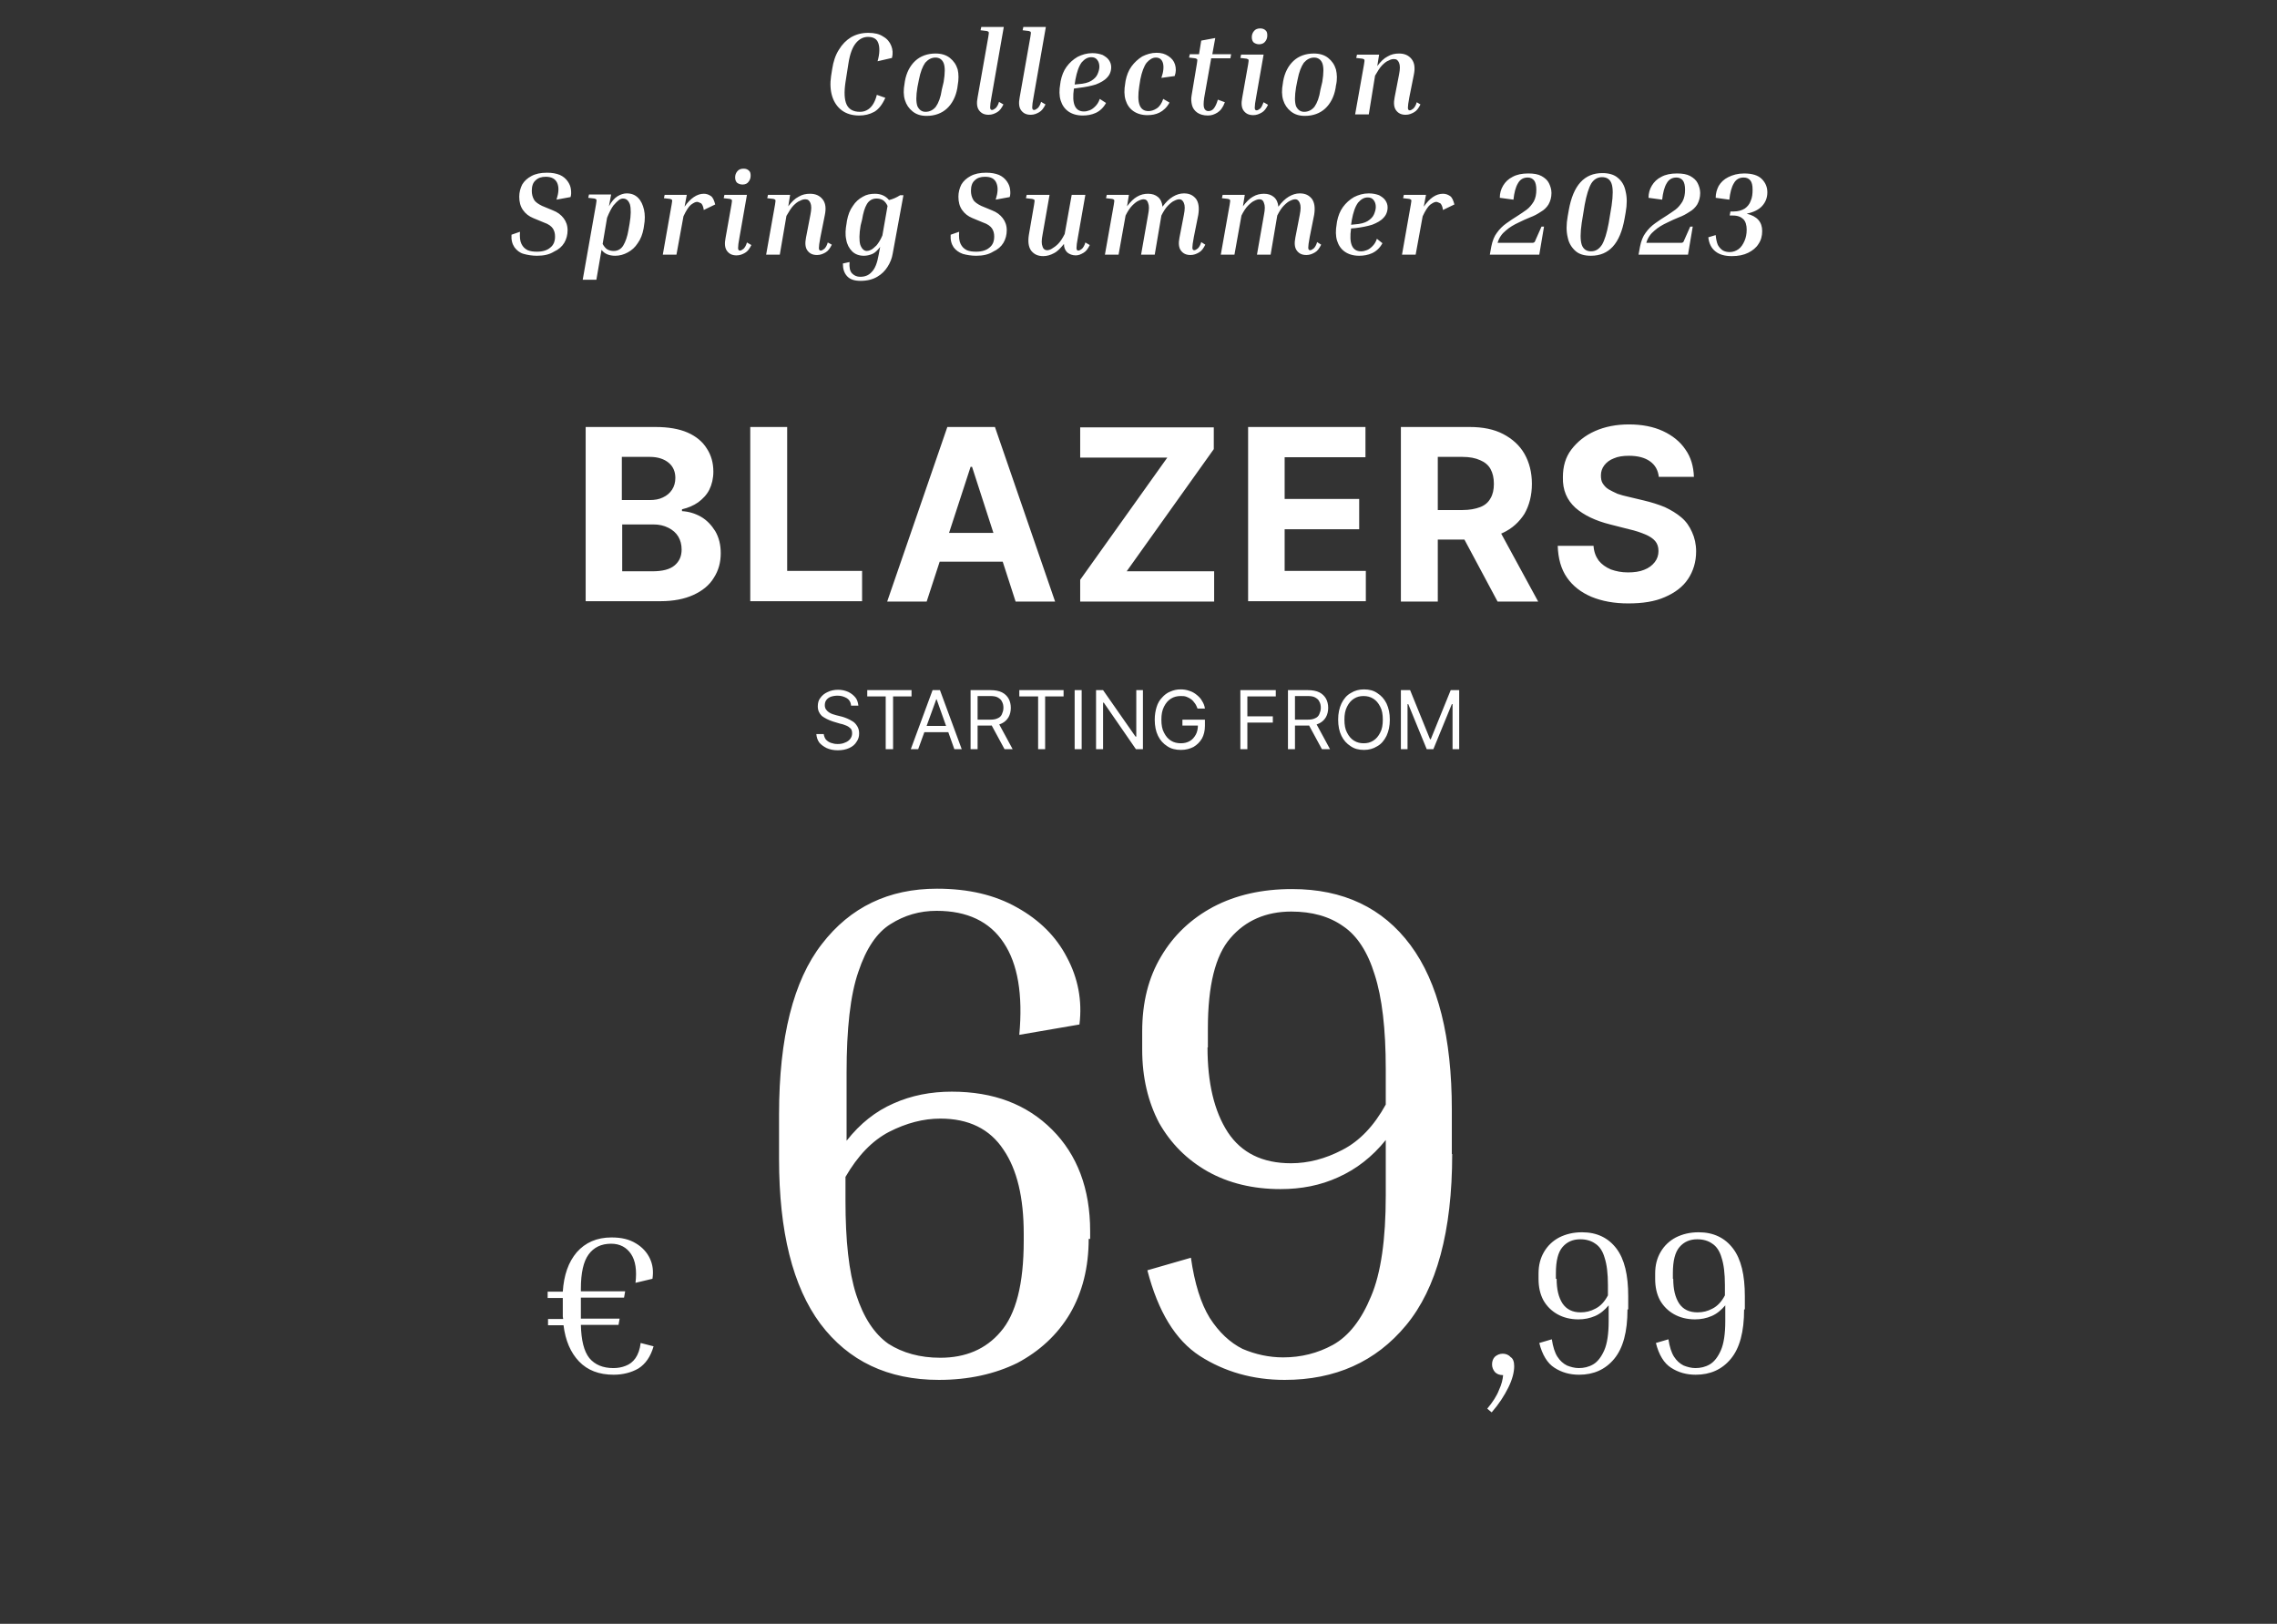 <?xml version="1.0" encoding="utf-8"?>
<!-- Generator: Adobe Illustrator 25.2.1, SVG Export Plug-In . SVG Version: 6.00 Build 0)  -->
<!DOCTYPE svg PUBLIC "-//W3C//DTD SVG 1.1//EN" "http://www.w3.org/Graphics/SVG/1.1/DTD/svg11.dtd">
<svg version="1.1" id="Livello_1" xmlns:x="http://ns.adobe.com/Extensibility/1.0/" xmlns:i="http://ns.adobe.com/AdobeIllustrator/10.0/" xmlns:graph="http://ns.adobe.com/Graphs/1.0/"
	 xmlns="http://www.w3.org/2000/svg" xmlns:xlink="http://www.w3.org/1999/xlink" x="0px" y="0px" viewBox="0 0 617 440"
	 style="enable-background:new 0 0 617 440;" xml:space="preserve">
<rect x="0" y="0" width="617" height="440" fill="#333333" stroke="none"/>
<style type="text/css">
	.st0{fill:#FFFFFF;}
</style>
<path class="st0" d="M232.8,31.3c-1.9,0-3.5-0.5-4.7-1.4c-1.2-0.9-2.1-2.2-2.6-3.8c-0.5-1.6-0.6-3.5-0.3-5.5l0.3-1.9
	c0.3-2,0.9-3.8,1.8-5.2c0.9-1.5,2-2.6,3.3-3.4c1.4-0.8,2.9-1.2,4.7-1.2c1.6,0,3,0.3,4,1c1.1,0.6,1.8,1.5,2.2,2.5
	c0.4,1,0.5,2.1,0.2,3.3l-3.9,0.9c0.6-2.1,0.6-3.8,0.2-4.9c-0.4-1.2-1.4-1.7-2.8-1.7c-1.3,0-2.4,0.6-3.3,1.7c-0.9,1.1-1.6,2.9-2,5.5
	l-0.8,5.1c-0.4,2.7-0.3,4.7,0.3,6s1.8,2,3.6,2c0.6,0,1.2-0.1,1.8-0.4c0.6-0.3,1.1-0.7,1.6-1.4c0.5-0.7,0.9-1.6,1.2-2.8l2.3,0.8
	c-0.8,1.8-1.8,3.1-3,3.8C235.6,31,234.3,31.3,232.8,31.3z M259.5,23.2l-0.1,0.7c-0.4,2.3-1.4,4.2-2.8,5.5c-1.4,1.3-3.3,2-5.5,2
	c-1.6,0-2.8-0.4-3.8-1.2c-1-0.8-1.7-1.8-2.1-3.1c-0.4-1.3-0.4-2.8-0.1-4.4l0.1-0.7c0.4-2.3,1.4-4.2,2.8-5.5c1.4-1.3,3.3-2,5.5-2
	c1.6,0,2.9,0.4,3.9,1.2c1,0.8,1.7,1.8,2.1,3.1C259.8,20.1,259.8,21.5,259.5,23.2z M255.7,22.2c0.4-2.4,0.4-4.1,0-5.1
	c-0.4-1-1.2-1.5-2.2-1.5c-1.1,0-2,0.5-2.8,1.4c-0.7,1-1.3,2.5-1.7,4.6l-0.4,2c-0.4,2.4-0.4,4.1,0,5.2c0.5,1,1.2,1.5,2.2,1.5
	c1.1,0,2.1-0.5,2.8-1.4c0.7-1,1.3-2.5,1.6-4.6L255.7,22.2z M265.7,8.2l0.2-0.9h6.1l-3.3,18.8c-0.3,1.5-0.4,2.5-0.4,3
	c0,0.5,0.2,0.7,0.5,0.7c0.3,0,0.6-0.2,1-0.5c0.3-0.3,0.7-0.9,0.9-1.7l1.2,0.7c-0.5,1-1,1.7-1.7,2.1s-1.4,0.7-2.3,0.7
	c-1.2,0-2-0.4-2.6-1.2c-0.6-0.8-0.7-2-0.4-3.5l2.9-16.4c0.1-0.7,0.2-1.2,0.1-1.3c0-0.1-0.2-0.2-0.5-0.3L265.7,8.2z M277.1,8.2
	l0.2-0.9h6.1l-3.3,18.8c-0.3,1.5-0.4,2.5-0.4,3c0,0.5,0.2,0.7,0.5,0.7c0.3,0,0.6-0.2,1-0.5c0.3-0.3,0.7-0.9,0.9-1.7l1.2,0.7
	c-0.5,1-1,1.7-1.7,2.1c-0.7,0.4-1.4,0.7-2.3,0.7c-1.2,0-2-0.4-2.6-1.2c-0.6-0.8-0.7-2-0.4-3.5l2.9-16.4c0.1-0.7,0.2-1.2,0.1-1.3
	c0-0.1-0.2-0.2-0.5-0.3L277.1,8.2z M299.7,27.9c-0.7,1.3-1.7,2.2-2.8,2.7c-1.1,0.5-2.3,0.7-3.5,0.7c-1.6,0-2.9-0.4-3.9-1.1
	c-1-0.7-1.7-1.7-2.1-3c-0.4-1.3-0.4-2.8-0.1-4.5l0.1-0.7c0.3-1.5,0.8-2.8,1.6-3.9c0.8-1.1,1.8-2,3-2.7c1.2-0.6,2.5-1,4-1
	c1.1,0,2,0.2,2.8,0.5c0.7,0.4,1.3,0.8,1.7,1.4c0.4,0.6,0.6,1.2,0.6,1.9c0,1.1-0.4,2.1-1.1,2.8c-0.7,0.8-1.8,1.4-3.1,1.9
	c-1.3,0.4-2.8,0.7-4.5,0.9L291,24c-0.6,4.1,0.3,6.2,2.7,6.2c0.5,0,1-0.1,1.5-0.3c0.6-0.2,1.1-0.6,1.6-1.1c0.5-0.5,0.9-1.1,1.2-2
	L299.7,27.9z M291.4,21.6l-0.2,1.3l1-0.1c1.5-0.1,2.7-0.4,3.5-0.9c0.8-0.5,1.4-1.1,1.7-1.8c0.3-0.7,0.5-1.4,0.5-2
	c0-0.8-0.2-1.4-0.6-1.9c-0.4-0.5-0.9-0.7-1.6-0.7c-1,0-1.8,0.5-2.6,1.4C292.3,18,291.8,19.5,291.4,21.6z M313.2,15.6
	c-0.9,0-1.7,0.5-2.5,1.4c-0.7,0.9-1.3,2.5-1.7,4.5l-0.3,1.9c-0.7,4.5,0.1,6.7,2.5,6.7c0.7,0,1.4-0.2,2.2-0.7s1.4-1.4,1.8-2.6l1.7,1
	c-0.7,1.3-1.7,2.2-2.7,2.7c-1,0.5-2.1,0.7-3.3,0.7c-1.5,0-2.8-0.4-3.8-1.1c-1-0.7-1.7-1.7-2.1-3c-0.4-1.3-0.4-2.8-0.1-4.5l0.1-0.7
	c0.3-1.5,0.8-2.8,1.6-3.9c0.8-1.1,1.8-2,2.9-2.7c1.2-0.6,2.5-1,3.9-1c1.3,0,2.3,0.3,3.2,0.9c0.9,0.6,1.5,1.3,1.8,2.3s0.3,2-0.1,3.1
	l-3.6,0.5c0.6-1.7,0.7-3.1,0.4-4.1C314.8,16.1,314.2,15.6,313.2,15.6z M331.9,27.7c-0.5,1.4-1.2,2.3-2,2.8c-0.8,0.5-1.6,0.8-2.6,0.8
	c-1.2,0-2.2-0.3-2.9-0.8s-1.2-1.2-1.4-2c-0.2-0.8-0.3-1.7-0.1-2.7l1.4-8.4c0.1-0.7,0.2-1.2,0.1-1.3c0-0.1-0.2-0.2-0.5-0.3l-1.7-0.2
	l0.2-0.9h2.5l0.6-3.7l3.8-0.7l-0.8,4.4h5.1l-0.2,1.1h-5.2l-1.9,10.7c-0.2,1.4-0.2,2.3,0,2.8c0.2,0.5,0.6,0.8,1.1,0.8
	c0.6,0,1.1-0.2,1.5-0.7c0.4-0.5,0.8-1.3,1.1-2.4L331.9,27.7z M341.2,12c-0.6,0-1.1-0.2-1.5-0.5c-0.3-0.3-0.5-0.8-0.5-1.4
	c0-0.7,0.2-1.2,0.6-1.7c0.4-0.5,1-0.7,1.7-0.7c0.6,0,1.1,0.2,1.4,0.5c0.4,0.3,0.5,0.8,0.5,1.4c0,0.7-0.2,1.2-0.6,1.7
	C342.5,11.7,341.9,12,341.2,12z M336.1,15.7l0.2-0.9h6.1l-2,11.4c-0.3,1.5-0.4,2.5-0.4,3c0,0.5,0.2,0.7,0.5,0.7c0.3,0,0.6-0.2,1-0.5
	c0.3-0.3,0.6-0.9,0.9-1.7l1.2,0.7c-0.5,1-1,1.7-1.7,2.1c-0.7,0.4-1.4,0.7-2.3,0.7c-1.2,0-2-0.4-2.6-1.2c-0.6-0.8-0.7-2-0.4-3.5
	l1.6-9c0.1-0.7,0.2-1.2,0.1-1.3c0-0.1-0.2-0.2-0.5-0.3L336.1,15.7z M362,23.2l-0.1,0.7c-0.4,2.3-1.4,4.2-2.8,5.5
	c-1.4,1.3-3.3,2-5.5,2c-1.6,0-2.8-0.4-3.8-1.2c-1-0.8-1.7-1.8-2.1-3.1c-0.4-1.3-0.4-2.8-0.1-4.4l0.1-0.7c0.4-2.3,1.4-4.2,2.8-5.5
	c1.4-1.3,3.3-2,5.5-2c1.6,0,2.9,0.4,3.9,1.2c1,0.8,1.7,1.8,2.1,3.1C362.3,20.1,362.4,21.5,362,23.2z M358.3,22.2
	c0.4-2.4,0.4-4.1,0-5.1c-0.4-1-1.2-1.5-2.2-1.5c-1.1,0-2,0.5-2.8,1.4c-0.7,1-1.3,2.5-1.7,4.6l-0.4,2c-0.4,2.4-0.4,4.1,0,5.2
	c0.5,1,1.2,1.5,2.2,1.5c1.1,0,2.1-0.5,2.8-1.4c0.7-1,1.3-2.5,1.6-4.6L358.3,22.2z M384.9,28.3c-0.5,1-1,1.7-1.7,2.1
	c-0.7,0.4-1.4,0.7-2.3,0.7c-1.2,0-2-0.4-2.6-1.2c-0.6-0.8-0.7-2-0.4-3.5l1.2-6.2c0.3-1.5,0.3-2.5,0-3.2c-0.3-0.7-0.7-1-1.4-1
	c-0.4,0-0.9,0.1-1.4,0.4c-0.6,0.2-1.2,0.7-1.8,1.3c-0.6,0.6-1.2,1.6-1.9,2.8L370.9,31h-3.7l2.4-13.5c0.1-0.7,0.2-1.2,0.1-1.3
	c0-0.1-0.2-0.2-0.5-0.3l-1.7-0.2l0.2-0.9h6l-0.5,3.1c0.9-1.2,1.8-2.1,2.8-2.6c1-0.6,2-0.8,3.1-0.8c1.5,0,2.6,0.5,3.4,1.5
	c0.8,1,1,2.4,0.6,4.3l-1.2,6c-0.3,1.5-0.4,2.5-0.4,2.9c0,0.5,0.2,0.7,0.5,0.7c0.3,0,0.6-0.2,1-0.5c0.3-0.3,0.7-0.9,0.9-1.7
	L384.9,28.3z M145.5,69.3c-1.3,0-2.5-0.2-3.6-0.5s-1.9-1-2.5-1.8c-0.6-0.9-0.9-2-0.8-3.4l2.3-0.8c-0.1,1.4,0,2.5,0.4,3.3
	c0.4,0.8,0.9,1.3,1.7,1.7c0.7,0.3,1.6,0.4,2.5,0.4c1.6,0,2.8-0.4,3.6-1.1c0.9-0.7,1.3-1.7,1.3-3c0-0.9-0.2-1.6-0.6-2.2
	c-0.4-0.6-1.2-1.2-2.4-1.6l-2.9-1.2c-1.2-0.5-2.1-1.2-2.8-2.2c-0.7-1-1-2.2-1-3.6c0-1.2,0.3-2.3,0.8-3.3c0.6-1,1.4-1.7,2.5-2.3
	c1.1-0.6,2.5-0.9,4.2-0.9c1.4,0,2.5,0.2,3.5,0.6c0.9,0.4,1.6,1,2.1,1.7c0.5,0.7,0.8,1.4,0.9,2.2c0.1,0.8,0.1,1.5-0.1,2.1l-3.8,0.7
	c0.6-1.9,0.7-3.3,0.2-4.5c-0.5-1.1-1.5-1.7-3.1-1.7c-1.2,0-2.1,0.3-2.8,1c-0.7,0.6-1,1.6-1,2.8c0,0.9,0.2,1.7,0.6,2.4
	c0.4,0.7,1.2,1.2,2.2,1.7l2.9,1.2c1.3,0.5,2.2,1.2,2.9,2.1c0.7,0.9,1.1,2,1.1,3.3c0,1.2-0.3,2.4-0.9,3.4c-0.6,1-1.5,1.8-2.8,2.4
	C148.8,69,147.3,69.3,145.5,69.3z M166.7,69.3c-1.6,0-2.9-0.5-3.7-1.6l-1.4,8.1h-3.7l3.6-20.4c0.1-0.7,0.2-1.2,0.1-1.3
	c0-0.1-0.2-0.2-0.5-0.3l-1.7-0.2l0.2-0.9h6l-0.6,3.2c0.7-1.3,1.5-2.2,2.3-2.7c0.8-0.5,1.7-0.8,2.5-0.8c1.3,0,2.3,0.4,3.1,1.2
	c0.8,0.8,1.3,1.9,1.6,3.2c0.3,1.3,0.3,2.8,0,4.4l-0.1,0.7c-0.3,1.6-0.8,2.9-1.6,4c-0.7,1.1-1.6,1.9-2.7,2.5
	C169,69,167.9,69.3,166.7,69.3z M168.8,53.8c-0.3,0-0.7,0.1-1.1,0.4s-0.9,0.8-1.5,1.5c-0.5,0.7-1.1,1.8-1.7,3.3l-1.2,7.1
	c0.4,0.7,0.8,1.2,1.3,1.5c0.6,0.3,1.1,0.4,1.7,0.4c1.1,0,2-0.5,2.6-1.5c0.6-1,1.1-2.4,1.4-4.2l0.3-1.7c0.4-2.3,0.4-4.1,0.1-5.2
	C170.3,54.3,169.7,53.8,168.8,53.8z M188.9,54.7c-0.5,0-1,0.3-1.7,0.8c-0.6,0.5-1.3,1.6-2,3.1L183.3,69h-3.7l2.4-13.6
	c0.1-0.7,0.2-1.1,0.1-1.2c0-0.1-0.2-0.2-0.5-0.3l-1.7-0.2l0.2-0.9h6l-0.6,3.2c1.6-2.3,3.4-3.5,5.2-3.5c0.7,0,1.3,0.2,1.9,0.6
	c0.6,0.4,0.9,1.2,1.2,2.3l-3.1,1.5c-0.1-0.9-0.4-1.5-0.7-1.8C189.5,54.9,189.2,54.7,188.9,54.7z M201.2,50c-0.6,0-1.1-0.2-1.5-0.5
	c-0.3-0.3-0.5-0.8-0.5-1.4c0-0.7,0.2-1.2,0.6-1.7c0.4-0.5,1-0.7,1.7-0.7c0.6,0,1.1,0.2,1.4,0.5c0.4,0.3,0.5,0.8,0.5,1.4
	c0,0.7-0.2,1.2-0.6,1.7C202.5,49.7,202,50,201.2,50z M196.1,53.7l0.2-0.9h6.1l-2,11.4c-0.3,1.5-0.4,2.5-0.4,3c0,0.5,0.2,0.7,0.5,0.7
	c0.3,0,0.6-0.2,1-0.5c0.3-0.3,0.7-0.9,0.9-1.7l1.2,0.7c-0.5,1-1,1.7-1.7,2.1c-0.7,0.4-1.4,0.7-2.3,0.7c-1.2,0-2-0.4-2.6-1.2
	c-0.6-0.8-0.7-2-0.4-3.5l1.6-9c0.1-0.7,0.2-1.2,0.1-1.3c0-0.1-0.2-0.2-0.5-0.3L196.1,53.7z M225.4,66.3c-0.5,1-1,1.7-1.7,2.1
	s-1.4,0.7-2.3,0.7c-1.2,0-2-0.4-2.6-1.2c-0.6-0.8-0.7-2-0.4-3.5l1.2-6.2c0.3-1.5,0.3-2.5,0-3.2c-0.3-0.7-0.7-1-1.4-1
	c-0.4,0-0.9,0.1-1.4,0.4c-0.6,0.2-1.2,0.7-1.8,1.3c-0.6,0.6-1.2,1.6-1.9,2.8L211.3,69h-3.7l2.4-13.5c0.1-0.7,0.2-1.2,0.1-1.3
	c0-0.1-0.2-0.2-0.5-0.3l-1.7-0.2l0.2-0.9h6l-0.5,3.1c0.9-1.2,1.8-2.1,2.8-2.6c1-0.6,2-0.8,3.1-0.8c1.5,0,2.6,0.5,3.4,1.5
	c0.8,1,1,2.4,0.6,4.3l-1.2,6c-0.3,1.5-0.4,2.5-0.4,2.9c0,0.5,0.2,0.7,0.5,0.7c0.3,0,0.6-0.2,1-0.5c0.3-0.3,0.7-0.9,0.9-1.7
	L225.4,66.3z M241.9,68.7c-0.2,1.3-0.7,2.5-1.4,3.6c-0.7,1.1-1.6,2-2.8,2.7c-1.2,0.7-2.7,1.1-4.5,1.1c-1.7,0-2.9-0.4-3.7-1.3
	c-0.8-0.9-1.1-2-1.1-3.4l1.8-0.4c-0.1,1.5,0.1,2.5,0.7,3.1c0.6,0.6,1.3,0.9,2.2,0.9c1.3,0,2.3-0.4,3.1-1.3c0.9-0.9,1.5-2.4,1.9-4.7
	l0.4-2.1c-0.7,0.9-1.4,1.6-2.1,1.9c-0.7,0.3-1.5,0.5-2.3,0.5c-1.3,0-2.4-0.4-3.2-1.2c-0.8-0.8-1.4-1.9-1.6-3.2
	c-0.3-1.3-0.2-2.8,0.1-4.4l0.1-0.7c0.3-1.6,0.8-2.9,1.6-4c0.7-1.1,1.6-1.9,2.7-2.5c1-0.6,2.1-0.8,3.3-0.8c1.6,0,2.9,0.6,3.8,1.7
	c0.5-0.1,1-0.3,1.5-0.5c0.5-0.2,1-0.5,1.5-0.8h0.9L241.9,68.7z M233.2,61.1c-0.4,2.3-0.4,4.1-0.1,5.2c0.4,1.1,1,1.7,1.8,1.7
	c0.3,0,0.7-0.1,1.1-0.3c0.4-0.2,0.9-0.6,1.5-1.2c0.5-0.6,1.1-1.5,1.6-2.7l1.4-8c-0.3-0.7-0.8-1.3-1.3-1.6c-0.6-0.3-1.1-0.4-1.7-0.4
	c-1.1,0-2,0.5-2.6,1.5c-0.6,1-1,2.4-1.3,4.2L233.2,61.1z M264.5,69.3c-1.3,0-2.5-0.2-3.6-0.5c-1.1-0.4-1.9-1-2.5-1.8
	c-0.6-0.9-0.9-2-0.8-3.4l2.3-0.8c-0.1,1.4,0,2.5,0.4,3.3c0.4,0.8,0.9,1.3,1.7,1.7c0.7,0.3,1.6,0.4,2.5,0.4c1.6,0,2.8-0.4,3.6-1.1
	c0.9-0.7,1.3-1.7,1.3-3c0-0.9-0.2-1.6-0.6-2.2c-0.4-0.6-1.2-1.2-2.4-1.6l-2.9-1.2c-1.2-0.5-2.1-1.2-2.8-2.2c-0.7-1-1-2.2-1-3.6
	c0-1.2,0.3-2.3,0.8-3.3c0.6-1,1.4-1.7,2.5-2.3c1.1-0.6,2.5-0.9,4.2-0.9c1.4,0,2.5,0.2,3.5,0.6c0.9,0.4,1.6,1,2.1,1.7
	c0.5,0.7,0.8,1.4,0.9,2.2c0.1,0.8,0.1,1.5-0.1,2.1l-3.8,0.7c0.6-1.9,0.7-3.3,0.2-4.5s-1.5-1.7-3.1-1.7c-1.2,0-2.1,0.3-2.8,1
	c-0.7,0.6-1,1.6-1,2.8c0,0.9,0.2,1.7,0.6,2.4c0.4,0.7,1.2,1.2,2.2,1.7l2.9,1.2c1.3,0.5,2.2,1.2,2.9,2.1c0.7,0.9,1.1,2,1.1,3.3
	c0,1.2-0.3,2.4-0.9,3.4c-0.6,1-1.5,1.8-2.8,2.4C267.8,69,266.3,69.3,264.5,69.3z M291.5,69.2c-0.9,0-1.7-0.3-2.3-0.8
	c-0.6-0.6-0.9-1.3-0.9-2.3c-0.9,1.1-1.7,2-2.7,2.5c-0.9,0.5-1.9,0.8-2.9,0.8c-1.5,0-2.5-0.5-3.3-1.5c-0.7-1-0.9-2.4-0.6-4.3l1.4-8.1
	c0.1-0.7,0.2-1.2,0.1-1.3c0-0.1-0.2-0.2-0.6-0.3l-1.7-0.2l0.2-0.9h6.2l-1.9,10.8c-0.3,1.5-0.3,2.5,0,3.2c0.2,0.7,0.7,1,1.2,1
	c0.4,0,0.8-0.1,1.3-0.4c0.5-0.3,1.1-0.7,1.7-1.3c0.6-0.6,1.2-1.5,1.8-2.7l1.9-10.6h3.7l-2,11.4c-0.3,1.5-0.4,2.5-0.4,3
	c0,0.5,0.2,0.7,0.5,0.7c0.3,0,0.6-0.2,1-0.5c0.3-0.3,0.7-0.9,0.9-1.7l1.2,0.7c-0.5,1-1,1.7-1.7,2.1S292.3,69.2,291.5,69.2z
	 M326.6,66.3c-0.5,1-1,1.7-1.7,2.1c-0.7,0.4-1.4,0.7-2.3,0.7c-1.2,0-2-0.4-2.6-1.2c-0.6-0.8-0.7-2-0.4-3.5l1.2-6.2
	c0.3-1.5,0.3-2.5,0-3.2c-0.3-0.7-0.7-1-1.2-1c-0.4,0-0.8,0.1-1.4,0.4c-0.5,0.2-1.1,0.7-1.7,1.3c-0.6,0.6-1.2,1.5-1.8,2.7L312.9,69
	h-3.7l1.9-10.8c0.3-1.5,0.3-2.5,0-3.2c-0.2-0.7-0.6-1-1.2-1c-0.4,0-0.8,0.1-1.4,0.4c-0.5,0.2-1.1,0.7-1.7,1.3
	c-0.6,0.6-1.2,1.5-1.8,2.7L303.1,69h-3.7l2.4-13.5c0.1-0.7,0.2-1.2,0.1-1.3c0-0.1-0.2-0.2-0.5-0.3l-1.7-0.2l0.2-0.9h6l-0.5,3.1
	c0.9-1.2,1.8-2.1,2.7-2.6c1-0.6,2-0.8,3-0.8c1.1,0,2,0.3,2.7,0.9c0.7,0.6,1.1,1.5,1.2,2.6c0.9-1.2,1.8-2.1,2.8-2.7
	c1-0.6,2-0.9,3-0.9c1.5,0,2.5,0.5,3.3,1.5c0.7,1,0.9,2.4,0.6,4.3l-1.2,6c-0.3,1.5-0.4,2.5-0.4,2.9c0,0.5,0.2,0.7,0.5,0.7
	c0.3,0,0.6-0.2,1-0.5c0.3-0.3,0.7-0.9,0.9-1.7L326.6,66.3z M358,66.3c-0.5,1-1,1.7-1.7,2.1c-0.7,0.4-1.4,0.7-2.3,0.7
	c-1.2,0-2-0.4-2.6-1.2c-0.6-0.8-0.7-2-0.4-3.5l1.2-6.2c0.3-1.5,0.3-2.5,0-3.2c-0.3-0.7-0.7-1-1.2-1c-0.4,0-0.8,0.1-1.4,0.4
	c-0.5,0.2-1.1,0.7-1.7,1.3c-0.6,0.6-1.2,1.5-1.8,2.7L344.3,69h-3.7l1.9-10.8c0.3-1.5,0.3-2.5,0-3.2c-0.2-0.7-0.6-1-1.2-1
	c-0.4,0-0.8,0.1-1.4,0.4c-0.5,0.2-1.1,0.7-1.7,1.3c-0.6,0.6-1.2,1.5-1.8,2.7L334.5,69h-3.7l2.4-13.5c0.1-0.7,0.2-1.2,0.1-1.3
	c0-0.1-0.2-0.2-0.5-0.3l-1.7-0.2l0.2-0.9h6l-0.5,3.1c0.9-1.2,1.8-2.1,2.7-2.6c1-0.6,2-0.8,3-0.8c1.1,0,2,0.3,2.7,0.9
	c0.7,0.6,1.1,1.5,1.2,2.6c0.9-1.2,1.8-2.1,2.8-2.7c1-0.6,2-0.9,3-0.9c1.5,0,2.5,0.5,3.3,1.5c0.7,1,0.9,2.4,0.6,4.3l-1.2,6
	c-0.3,1.5-0.4,2.5-0.4,2.9c0,0.5,0.2,0.7,0.5,0.7c0.3,0,0.6-0.2,1-0.5c0.3-0.3,0.7-0.9,0.9-1.7L358,66.3z M374.6,65.9
	c-0.7,1.3-1.7,2.2-2.8,2.7c-1.1,0.5-2.3,0.7-3.5,0.7c-1.6,0-2.9-0.4-3.9-1.1c-1-0.7-1.7-1.7-2.1-3c-0.4-1.3-0.4-2.8-0.1-4.5l0.1-0.7
	c0.3-1.5,0.8-2.8,1.6-3.9c0.8-1.1,1.8-2,3-2.7c1.2-0.6,2.5-1,4-1c1.1,0,2,0.2,2.8,0.5c0.7,0.4,1.3,0.8,1.7,1.4
	c0.4,0.6,0.6,1.2,0.6,1.9c0,1.1-0.4,2.1-1.1,2.8c-0.7,0.8-1.8,1.4-3.1,1.9c-1.3,0.4-2.8,0.7-4.5,0.9l-1.2,0.1
	c-0.6,4.1,0.3,6.2,2.7,6.2c0.5,0,1-0.1,1.5-0.3c0.6-0.2,1.1-0.6,1.6-1.1c0.5-0.5,0.9-1.1,1.2-2L374.6,65.9z M366.3,59.6l-0.2,1.3
	l1-0.1c1.5-0.1,2.7-0.4,3.5-0.9c0.8-0.5,1.4-1.1,1.7-1.8c0.3-0.7,0.5-1.4,0.5-2c0-0.8-0.2-1.4-0.6-1.9c-0.4-0.5-0.9-0.7-1.6-0.7
	c-1,0-1.8,0.5-2.6,1.4C367.2,56,366.7,57.5,366.3,59.6z M389.2,54.7c-0.5,0-1,0.3-1.7,0.8c-0.6,0.5-1.3,1.6-2,3.1L383.6,69h-3.7
	l2.4-13.6c0.1-0.7,0.2-1.1,0.1-1.2c0-0.1-0.2-0.2-0.5-0.3l-1.7-0.2l0.2-0.9h6l-0.6,3.2c1.6-2.3,3.3-3.5,5.2-3.5
	c0.7,0,1.3,0.2,1.9,0.6c0.6,0.4,0.9,1.2,1.2,2.3l-3.1,1.5c-0.1-0.9-0.4-1.5-0.7-1.8C389.8,54.9,389.5,54.7,389.2,54.7z M418.4,61.3
	l-1.3,7.7h-13.4l0.4-2.2c0.3-1.5,0.8-2.8,1.5-3.7c0.7-1,1.6-1.9,2.6-2.6c1-0.7,2-1.4,3-2c0.9-0.6,1.7-1.1,2.5-1.7
	c0.8-0.6,1.4-1.4,1.9-2.2c0.5-0.9,0.7-2,0.7-3.2c0-1.1-0.2-2-0.6-2.5c-0.4-0.5-1-0.8-1.7-0.8c-1.2,0-2.1,0.5-2.7,1.6
	c-0.6,1-1,2.5-1.2,4.4l-3.7-0.5c0-1.2,0.3-2.3,0.9-3.3c0.6-1,1.4-1.8,2.6-2.4c1.1-0.6,2.5-0.9,4.2-0.9c1.5,0,2.7,0.2,3.6,0.7
	s1.6,1.1,2,1.9c0.4,0.8,0.7,1.7,0.7,2.7c0,1.2-0.3,2.2-0.8,3.1c-0.5,0.8-1.2,1.5-2.1,2c-0.9,0.6-1.8,1.1-2.9,1.5
	c-1,0.4-2.1,0.9-3.1,1.4c-1.3,0.6-2.5,1.3-3.5,2.2c-1,0.8-1.8,1.9-2.2,3.3h8.4c0.5,0,0.9,0,1.1,0c0.2,0,0.4-0.1,0.5-0.2
	c0.1-0.1,0.2-0.3,0.3-0.6l1.6-3.6H418.4z M440.5,57.6l-0.3,1.7c-1.2,6.7-4.2,10-9.1,10c-1.8,0-3.2-0.4-4.2-1.3
	c-1-0.9-1.8-2.1-2.1-3.7c-0.4-1.6-0.4-3.5,0-5.7l0.3-1.7c1.2-6.7,4.2-10,9.1-10c1.7,0,3.2,0.4,4.2,1.3c1.1,0.9,1.8,2.1,2.1,3.7
	C440.9,53.5,440.9,55.4,440.5,57.6z M436.7,55.7c0.4-2.8,0.4-4.7,0-5.9c-0.4-1.2-1.3-1.8-2.6-1.8c-1.2,0-2.2,0.6-2.9,1.7
	c-0.7,1.2-1.3,3.1-1.8,5.8l-0.8,4.9c-0.4,2.7-0.4,4.7,0,5.9c0.4,1.2,1.3,1.8,2.5,1.8c1.3,0,2.2-0.6,3-1.8c0.7-1.2,1.3-3.1,1.8-5.8
	L436.7,55.7z M458.7,61.3l-1.3,7.7H444l0.4-2.2c0.3-1.5,0.8-2.8,1.5-3.7c0.7-1,1.6-1.9,2.6-2.6c1-0.7,2-1.4,3-2
	c0.9-0.6,1.7-1.1,2.5-1.7c0.8-0.6,1.4-1.4,1.9-2.2c0.5-0.9,0.7-2,0.7-3.2c0-1.1-0.2-2-0.6-2.5c-0.4-0.5-1-0.8-1.7-0.8
	c-1.2,0-2.1,0.5-2.7,1.6c-0.6,1-1,2.5-1.2,4.4l-3.7-0.5c0-1.2,0.3-2.3,0.9-3.3c0.6-1,1.4-1.8,2.6-2.4c1.1-0.6,2.5-0.9,4.2-0.9
	c1.5,0,2.7,0.2,3.6,0.7c0.9,0.5,1.6,1.1,2,1.9c0.4,0.8,0.7,1.7,0.7,2.7c0,1.2-0.3,2.2-0.8,3.1c-0.5,0.8-1.2,1.5-2.1,2
	c-0.9,0.6-1.8,1.1-2.9,1.5c-1,0.4-2.1,0.9-3.1,1.4c-1.3,0.6-2.5,1.3-3.5,2.2c-1,0.8-1.8,1.9-2.2,3.3h8.4c0.5,0,0.9,0,1.1,0
	c0.2,0,0.4-0.1,0.5-0.2c0.1-0.1,0.2-0.3,0.3-0.6l1.6-3.6H458.7z M477.5,62.6c0,1.3-0.3,2.5-1,3.5c-0.6,1-1.6,1.8-2.8,2.4
	c-1.2,0.6-2.7,0.9-4.4,0.9c-1.9,0-3.4-0.4-4.5-1.3c-1.1-0.9-1.7-2.1-1.9-3.8l2-0.6c0.1,1.1,0.3,2,0.6,2.7c0.4,0.7,0.9,1.2,1.4,1.5
	c0.6,0.3,1.2,0.4,1.8,0.4c0.9,0,1.7-0.3,2.4-0.8c0.7-0.5,1.2-1.3,1.6-2.2c0.4-0.9,0.6-1.9,0.6-3.1c0-1.2-0.3-2.2-0.9-2.8
	c-0.6-0.6-1.5-1-2.8-1h-0.9l0.2-1.1h0.9c1.2,0,2.2-0.3,3-0.8c0.7-0.5,1.3-1.2,1.6-2.1c0.4-0.9,0.5-1.9,0.5-3c0-1.2-0.2-2-0.6-2.5
	c-0.4-0.5-1-0.8-1.8-0.8c-1.2,0-2.1,0.5-2.7,1.6c-0.6,1-1,2.5-1.2,4.4l-3.7-0.5c0-1.2,0.3-2.2,0.8-3.2c0.6-1,1.4-1.8,2.6-2.4
	c1.2-0.6,2.6-1,4.3-1c2.2,0,3.8,0.5,4.8,1.5c1,1,1.5,2.2,1.5,3.6c0,1.5-0.5,2.7-1.4,3.7s-2.3,1.7-4.2,2.1
	C476.2,58.6,477.5,60.2,477.5,62.6z"/>
<path class="st0" d="M177.1,364.8c-0.8,2.8-2.2,4.8-4.1,6c-1.9,1.1-4.2,1.7-6.7,1.7c-4,0-7.1-1.2-9.4-3.6c-2.3-2.4-3.7-5.7-4.2-9.8
	h-4.2v-1.7h4.1c0-0.2-0.1-0.5-0.1-0.7c0-0.3,0-0.5,0-0.8v-4.2h-4.1v-1.7h4.1c0.3-4.5,1.5-8,3.8-10.7c2.3-2.6,5.4-4,9.4-4
	c2.7,0,4.8,0.5,6.6,1.6c1.7,1,3,2.4,3.8,4.1c0.8,1.7,1,3.5,0.7,5.5l-4.6,1.1c0.4-3.4,0-6-1.2-7.8c-1.2-1.8-3-2.8-5.4-2.8
	c-2.7,0-4.7,1-6.1,2.9c-1.4,1.9-2.1,5-2.1,9.3v0.7h12l-0.3,1.7h-11.7v5.7h10.5l-0.3,1.7h-10.2c0.1,4.1,0.8,7.1,2.3,9
	c1.5,1.8,3.7,2.7,6.5,2.7c1.2,0,2.3-0.2,3.3-0.6c1.1-0.4,2-1.1,2.7-2.1c0.7-1,1.2-2.4,1.4-4.1L177.1,364.8z M295,335.7
	c0,7.7-1.7,14.5-5.1,20.3c-3.4,5.7-8.2,10.1-14.2,13.3c-6.1,3-13.2,4.6-21.3,4.6c-13.8,0-24.5-5.1-32.1-15.2
	c-7.5-10.1-11.2-25-11.2-44.7v-12c0-20.9,3.9-36.3,11.6-46.2c7.7-10,18.1-15,31.2-15c8.5,0,15.7,1.7,21.7,5.1
	c6.1,3.4,10.6,7.9,13.5,13.5c3,5.6,4.2,11.7,3.4,18.2l-16.3,2.8c1-10.9-0.4-19.2-4.2-24.9c-3.8-5.8-9.9-8.7-18.2-8.7
	c-4.6,0-8.7,1.2-12.5,3.6c-3.7,2.3-6.6,6.6-8.7,12.9c-2.2,6.3-3.2,15.5-3.2,27.4v18.4c3.7-4.7,7.9-8,12.7-10.1
	c4.9-2.2,10.2-3.2,15.8-3.2c11.3,0,20.3,3.4,27.2,10.3c6.8,6.8,10.3,16,10.3,27.5V335.7z M229.1,325.3c0,10.8,0.9,19.3,2.9,25.5
	c2,6.2,4.9,10.6,8.7,13.3c3.9,2.5,8.6,3.8,14.1,3.8c6.8,0,12.3-2.3,16.3-7c4.2-4.8,6.3-13,6.3-24.7v-1.9c0-9.8-1.8-17.4-5.5-22.8
	c-3.7-5.6-9.4-8.4-17.1-8.4c-4.6,0-9.2,1.2-13.9,3.6c-4.6,2.4-8.5,6.5-11.8,12.2V325.3z M393.5,312.7c0,20.9-4.2,36.4-12.5,46.4
	c-8.2,9.9-19.2,14.8-32.9,14.8c-8.6,0-16.3-2.2-23-6.5c-6.6-4.3-11.3-12-14.2-23.2l11.8-3.4c1,7,2.7,12.4,5.1,16.3
	c2.5,3.9,5.5,6.7,8.9,8.4c3.5,1.5,7.2,2.3,11,2.3c4.8,0,9.3-1.1,13.5-3.4c4.3-2.4,7.7-6.8,10.3-13.1c2.7-6.3,4-15.5,4-27.4v-15
	c-3.7,4.6-8,7.9-12.9,10.1c-4.8,2.2-10,3.2-15.6,3.2c-7.5,0-14.1-1.6-19.8-4.8c-5.6-3.2-9.9-7.5-13.1-13.1c-3-5.7-4.6-12.3-4.6-19.9
	v-4.9c0-7.9,1.7-14.6,5.1-20.3c3.4-5.8,8.2-10.3,14.2-13.5c6.1-3.2,13.2-4.8,21.3-4.8c13.9,0,24.6,5.1,32.1,15.2
	c7.5,10.1,11.2,25,11.2,44.6V312.7z M327.2,283.8c0,9.6,1.8,17.3,5.5,23c3.7,5.6,9.4,8.4,17.1,8.4c4.7,0,9.3-1.2,13.9-3.6
	c4.7-2.4,8.6-6.5,11.8-12.3v-9.7c0-10.8-1-19.3-3-25.5c-1.9-6.2-4.8-10.6-8.5-13.1c-3.8-2.7-8.5-4-14.1-4c-6.8,0-12.4,2.4-16.5,7.2
	c-4.1,4.7-6.1,12.9-6.1,24.5V283.8z M410.3,370.2c0,1.6-0.5,3.6-1.6,5.8c-1.1,2.2-2.5,4.4-4.5,6.7l-1.2-1c1.5-1.8,2.6-3.5,3.2-5.1
	c0.7-1.5,1-2.8,1.1-4h-0.1c-0.9,0-1.6-0.3-2.1-0.8c-0.5-0.6-0.8-1.3-0.8-2.1c0-0.9,0.3-1.6,0.8-2.1c0.6-0.5,1.3-0.8,2.1-0.8
	s1.6,0.3,2.1,0.9C410,368.1,410.3,369,410.3,370.2z M441,354.8c0,6.1-1.2,10.5-3.6,13.4c-2.4,2.9-5.6,4.3-9.5,4.3
	c-2.5,0-4.7-0.6-6.7-1.9c-1.9-1.2-3.3-3.5-4.1-6.7l3.4-1c0.3,2,0.8,3.6,1.5,4.7c0.7,1.1,1.6,1.9,2.6,2.4c1,0.4,2.1,0.7,3.2,0.7
	c1.4,0,2.7-0.3,3.9-1c1.2-0.7,2.2-2,3-3.8c0.8-1.8,1.2-4.5,1.2-7.9v-4.3c-1.1,1.3-2.3,2.3-3.7,2.9c-1.4,0.6-2.9,0.9-4.5,0.9
	c-2.2,0-4.1-0.5-5.7-1.4c-1.6-0.9-2.9-2.2-3.8-3.8c-0.9-1.7-1.3-3.6-1.3-5.8v-1.4c0-2.3,0.5-4.2,1.5-5.9c1-1.7,2.4-3,4.1-3.9
	c1.8-0.9,3.8-1.4,6.2-1.4c4,0,7.1,1.5,9.3,4.4c2.2,2.9,3.2,7.2,3.2,12.9V354.8z M421.8,346.5c0,2.8,0.5,5,1.6,6.7
	c1.1,1.6,2.7,2.4,4.9,2.4c1.4,0,2.7-0.3,4-1c1.4-0.7,2.5-1.9,3.4-3.6v-2.8c0-3.1-0.3-5.6-0.9-7.4c-0.5-1.8-1.4-3.1-2.5-3.8
	c-1.1-0.8-2.5-1.2-4.1-1.2c-2,0-3.6,0.7-4.8,2.1c-1.2,1.4-1.8,3.7-1.8,7.1V346.5z M472.6,354.8c0,6.1-1.2,10.5-3.6,13.4
	c-2.4,2.9-5.6,4.3-9.5,4.3c-2.5,0-4.7-0.6-6.7-1.9c-1.9-1.2-3.3-3.5-4.1-6.7l3.4-1c0.3,2,0.8,3.6,1.5,4.7c0.7,1.1,1.6,1.9,2.6,2.4
	c1,0.4,2.1,0.7,3.2,0.7c1.4,0,2.7-0.3,3.9-1c1.2-0.7,2.2-2,3-3.8c0.8-1.8,1.2-4.5,1.2-7.9v-4.3c-1.1,1.3-2.3,2.3-3.7,2.9
	c-1.4,0.6-2.9,0.9-4.5,0.9c-2.2,0-4.1-0.5-5.7-1.4c-1.6-0.9-2.9-2.2-3.8-3.8c-0.9-1.7-1.3-3.6-1.3-5.8v-1.4c0-2.3,0.5-4.2,1.5-5.9
	c1-1.7,2.4-3,4.1-3.9c1.8-0.9,3.8-1.4,6.2-1.4c4,0,7.1,1.5,9.3,4.4c2.2,2.9,3.2,7.2,3.2,12.9V354.8z M453.4,346.5
	c0,2.8,0.5,5,1.6,6.7c1.1,1.6,2.7,2.4,5,2.4c1.4,0,2.7-0.3,4-1c1.4-0.7,2.5-1.9,3.4-3.6v-2.8c0-3.1-0.3-5.6-0.9-7.4
	c-0.5-1.8-1.4-3.1-2.5-3.8c-1.1-0.8-2.5-1.2-4.1-1.2c-2,0-3.6,0.7-4.8,2.1c-1.2,1.4-1.8,3.7-1.8,7.1V346.5z"/>
<path class="st0" d="M230.6,191c-0.1-0.8-0.5-1.4-1.1-1.8c-0.7-0.4-1.5-0.7-2.5-0.7c-0.7,0-1.3,0.1-1.9,0.3
	c-0.5,0.2-0.9,0.5-1.2,0.9c-0.3,0.4-0.4,0.9-0.4,1.4c0,0.4,0.1,0.8,0.3,1.1c0.2,0.3,0.5,0.6,0.8,0.8c0.3,0.2,0.7,0.4,1,0.5
	c0.4,0.1,0.7,0.2,1,0.3l1.6,0.4c0.4,0.1,0.9,0.3,1.4,0.5c0.5,0.2,1,0.5,1.5,0.8c0.5,0.3,0.9,0.8,1.2,1.3c0.3,0.5,0.5,1.1,0.5,1.9
	c0,0.9-0.2,1.6-0.7,2.3c-0.4,0.7-1.1,1.3-2,1.7c-0.9,0.4-1.9,0.6-3.1,0.6c-1.1,0-2.1-0.2-3-0.6c-0.8-0.4-1.5-0.9-2-1.5
	c-0.5-0.7-0.7-1.4-0.8-2.3h2c0.1,0.6,0.3,1.1,0.6,1.5c0.4,0.4,0.8,0.7,1.4,0.9c0.6,0.2,1.1,0.3,1.8,0.3c0.7,0,1.4-0.1,2-0.4
	c0.6-0.2,1.1-0.6,1.4-1c0.3-0.4,0.5-0.9,0.5-1.5c0-0.5-0.1-1-0.4-1.3c-0.3-0.3-0.7-0.6-1.2-0.8c-0.5-0.2-1-0.4-1.6-0.5l-2-0.6
	c-1.2-0.4-2.2-0.9-3-1.5c-0.7-0.7-1.1-1.5-1.1-2.6c0-0.9,0.2-1.7,0.7-2.3c0.5-0.7,1.1-1.2,2-1.6c0.8-0.4,1.8-0.6,2.8-0.6
	c1,0,1.9,0.2,2.8,0.6c0.8,0.4,1.4,0.9,1.9,1.5c0.5,0.6,0.7,1.4,0.8,2.2H230.6z M235,188.7V187h12v1.7h-5V203H240v-14.3H235z
	 M248.8,203h-2l5.9-16h2l5.9,16h-2l-4.8-13.5h-0.1L248.8,203z M249.5,196.7h8.2v1.7h-8.2V196.7z M263,203v-16h5.4
	c1.2,0,2.3,0.2,3.1,0.6c0.8,0.4,1.4,1,1.8,1.7c0.4,0.7,0.6,1.6,0.6,2.5c0,0.9-0.2,1.8-0.6,2.5s-1,1.3-1.8,1.7
	c-0.8,0.4-1.8,0.6-3.1,0.6H264V195h4.3c0.9,0,1.5-0.1,2.1-0.4c0.5-0.2,0.9-0.6,1.1-1.1c0.2-0.5,0.4-1,0.4-1.7c0-0.6-0.1-1.2-0.4-1.7
	c-0.2-0.5-0.6-0.8-1.1-1.1c-0.5-0.3-1.2-0.4-2.1-0.4h-3.4V203H263z M270.5,195.8l3.9,7.2h-2.2l-3.9-7.2H270.5z M276.2,188.7V187h12
	v1.7h-5V203h-1.9v-14.3H276.2z M293.1,187v16h-1.9v-16H293.1z M309.7,187v16h-1.9l-8.7-12.6h-0.2V203H297v-16h1.9l8.8,12.6h0.2V187
	H309.7z M324.5,192c-0.2-0.5-0.4-1-0.7-1.4c-0.3-0.4-0.6-0.8-1-1.1c-0.4-0.3-0.8-0.5-1.3-0.7c-0.5-0.2-1-0.2-1.6-0.2
	c-0.9,0-1.8,0.2-2.6,0.7c-0.8,0.5-1.4,1.2-1.9,2.2s-0.7,2.1-0.7,3.5s0.2,2.6,0.7,3.5c0.5,1,1.1,1.7,1.9,2.2c0.8,0.5,1.7,0.7,2.7,0.7
	c0.9,0,1.7-0.2,2.4-0.6c0.7-0.4,1.2-1,1.6-1.7c0.4-0.7,0.6-1.6,0.6-2.6l0.6,0.1h-4.8V195h6.1v1.7c0,1.3-0.3,2.5-0.8,3.4
	c-0.6,1-1.3,1.7-2.3,2.3c-1,0.5-2.1,0.8-3.4,0.8c-1.4,0-2.7-0.3-3.7-1c-1.1-0.7-1.9-1.6-2.5-2.8c-0.6-1.2-0.9-2.7-0.9-4.4
	c0-1.3,0.2-2.4,0.5-3.4c0.3-1,0.8-1.9,1.5-2.6c0.6-0.7,1.4-1.3,2.2-1.6c0.9-0.4,1.8-0.6,2.8-0.6c0.8,0,1.6,0.1,2.4,0.4
	c0.7,0.2,1.4,0.6,2,1.1c0.6,0.5,1.1,1,1.4,1.6c0.4,0.6,0.7,1.3,0.8,2.1H324.5z M336.1,203v-16h9.6v1.7H338v5.4h6.9v1.7H338v7.2
	H336.1z M349,203v-16h5.4c1.2,0,2.3,0.2,3.1,0.6c0.8,0.4,1.4,1,1.8,1.7c0.4,0.7,0.6,1.6,0.6,2.5c0,0.9-0.2,1.8-0.6,2.5
	c-0.4,0.7-1,1.3-1.8,1.7c-0.8,0.4-1.8,0.6-3.1,0.6h-4.4V195h4.3c0.9,0,1.5-0.1,2.1-0.4c0.5-0.2,0.9-0.6,1.1-1.1
	c0.2-0.5,0.4-1,0.4-1.7c0-0.6-0.1-1.2-0.4-1.7c-0.2-0.5-0.6-0.8-1.1-1.1c-0.5-0.3-1.2-0.4-2.1-0.4h-3.4V203H349z M356.5,195.8
	l3.9,7.2h-2.2l-3.9-7.2H356.5z M376.6,195c0,1.7-0.3,3.1-0.9,4.4c-0.6,1.2-1.4,2.2-2.5,2.8c-1.1,0.7-2.3,1-3.6,1
	c-1.4,0-2.6-0.3-3.6-1c-1.1-0.7-1.9-1.6-2.5-2.8c-0.6-1.2-0.9-2.7-0.9-4.4c0-1.7,0.3-3.1,0.9-4.4c0.6-1.2,1.4-2.2,2.5-2.8
	c1.1-0.7,2.3-1,3.6-1c1.4,0,2.6,0.3,3.6,1c1.1,0.7,1.9,1.6,2.5,2.8C376.3,191.9,376.6,193.3,376.6,195z M374.7,195
	c0-1.4-0.2-2.6-0.7-3.5c-0.5-1-1.1-1.7-1.9-2.2c-0.8-0.5-1.7-0.7-2.6-0.7c-1,0-1.8,0.2-2.6,0.7c-0.8,0.5-1.4,1.2-1.9,2.2
	c-0.5,1-0.7,2.1-0.7,3.5s0.2,2.6,0.7,3.5c0.5,1,1.1,1.7,1.9,2.2c0.8,0.5,1.7,0.7,2.6,0.7c1,0,1.8-0.2,2.6-0.7
	c0.8-0.5,1.4-1.2,1.9-2.2C374.5,197.6,374.7,196.4,374.7,195z M379.8,187h2.3l5.4,13.3h0.2l5.4-13.3h2.3v16h-1.8v-12.2h-0.2l-5,12.2
	h-1.8l-5-12.2h-0.2V203h-1.8V187z"/>
<path class="st0" d="M158.7,163v-47.3h18.9c3.5,0,6.4,0.5,8.7,1.5c2.3,1,4.1,2.5,5.2,4.3c1.2,1.8,1.8,3.9,1.8,6.3
	c0,1.8-0.4,3.5-1.1,4.9c-0.7,1.4-1.8,2.5-3,3.4c-1.3,0.9-2.7,1.5-4.4,1.9v0.5c1.8,0.1,3.5,0.6,5.1,1.5c1.6,0.9,2.9,2.3,3.9,3.9
	c1,1.7,1.5,3.7,1.5,6c0,2.5-0.6,4.7-1.9,6.7c-1.2,2-3.1,3.5-5.5,4.6c-2.4,1.1-5.4,1.7-8.9,1.7H158.7z M168.6,154.8h8.1
	c2.8,0,4.8-0.5,6.1-1.6c1.3-1.1,1.9-2.5,1.9-4.3c0-1.3-0.3-2.5-0.9-3.5c-0.6-1-1.5-1.8-2.7-2.4c-1.2-0.6-2.5-0.9-4.1-0.9h-8.4V154.8
	z M168.6,135.5h7.4c1.4,0,2.6-0.2,3.6-0.7c1.1-0.5,1.9-1.2,2.5-2.1c0.6-0.9,0.9-2,0.9-3.2c0-1.7-0.6-3.1-1.8-4.1
	c-1.2-1-2.9-1.6-5.1-1.6h-7.6V135.5z M203.3,163v-47.3h10v39h20.3v8.2H203.3z M251.1,163h-10.7l16.3-47.3h12.9l16.3,47.3h-10.7
	l-11.8-36.5H263L251.1,163z M250.4,144.4h25.3v7.8h-25.3V144.4z M292.7,163v-5.9l23.6-33.1h-23.6v-8.2h36.2v5.9l-23.6,33.1h23.7v8.2
	H292.7z M338.2,163v-47.3H370v8.2h-21.9v11.3h20.2v8.2h-20.2v11.3h22v8.2H338.2z M379.6,163v-47.3h18.6c3.6,0,6.6,0.6,9.1,1.9
	c2.5,1.3,4.5,3.1,5.8,5.4c1.3,2.3,2,5,2,8.1c0,3.1-0.7,5.8-2,8.1c-1.4,2.2-3.3,4-5.9,5.2c-2.6,1.2-5.6,1.8-9.3,1.8h-12.5v-8h10.9
	c1.9,0,3.5-0.3,4.8-0.8c1.3-0.5,2.2-1.3,2.8-2.4c0.6-1,0.9-2.3,0.9-3.9c0-1.6-0.3-2.9-0.9-4c-0.6-1.1-1.6-1.9-2.8-2.4
	c-1.3-0.6-2.9-0.9-4.8-0.9h-6.7V163H379.6z M405.1,141.5l11.7,21.5h-11l-11.5-21.5H405.1z M449.5,129.3c-0.2-1.9-1-3.3-2.4-4.3
	s-3.3-1.5-5.7-1.5c-1.6,0-3,0.2-4.1,0.7c-1.1,0.4-2,1.1-2.6,1.9c-0.6,0.8-0.9,1.7-0.9,2.7c0,0.8,0.1,1.6,0.5,2.2
	c0.4,0.6,0.9,1.2,1.6,1.6c0.7,0.4,1.5,0.8,2.4,1.2c0.9,0.3,1.9,0.6,2.9,0.8l4.2,1c2.1,0.5,4,1.1,5.7,1.8c1.7,0.8,3.2,1.7,4.5,2.8
	c1.3,1.1,2.2,2.4,2.9,4c0.7,1.5,1.1,3.3,1.1,5.2c0,2.9-0.8,5.4-2.2,7.5c-1.4,2.1-3.5,3.7-6.3,4.9c-2.7,1.2-6,1.7-9.9,1.7
	c-3.8,0-7.1-0.6-10-1.8c-2.8-1.2-5-2.9-6.6-5.2c-1.6-2.3-2.4-5.2-2.5-8.6h9.7c0.1,1.6,0.6,2.9,1.4,4c0.8,1,1.9,1.8,3.3,2.4
	c1.4,0.5,2.9,0.8,4.6,0.8c1.7,0,3.2-0.2,4.4-0.7c1.3-0.5,2.2-1.2,2.9-2.1c0.7-0.9,1-1.9,1-3c0-1.1-0.3-2-0.9-2.7
	c-0.6-0.7-1.5-1.3-2.7-1.8c-1.2-0.5-2.6-1-4.4-1.4l-5.1-1.3c-4-1-7.1-2.5-9.4-4.5c-2.3-2.1-3.5-4.8-3.4-8.3c0-2.9,0.7-5.4,2.3-7.5
	c1.6-2.1,3.7-3.8,6.4-5c2.7-1.2,5.8-1.8,9.2-1.8c3.5,0,6.6,0.6,9.2,1.8c2.6,1.2,4.7,2.9,6.1,5c1.5,2.1,2.2,4.6,2.3,7.4H449.5z"/>
</svg>
